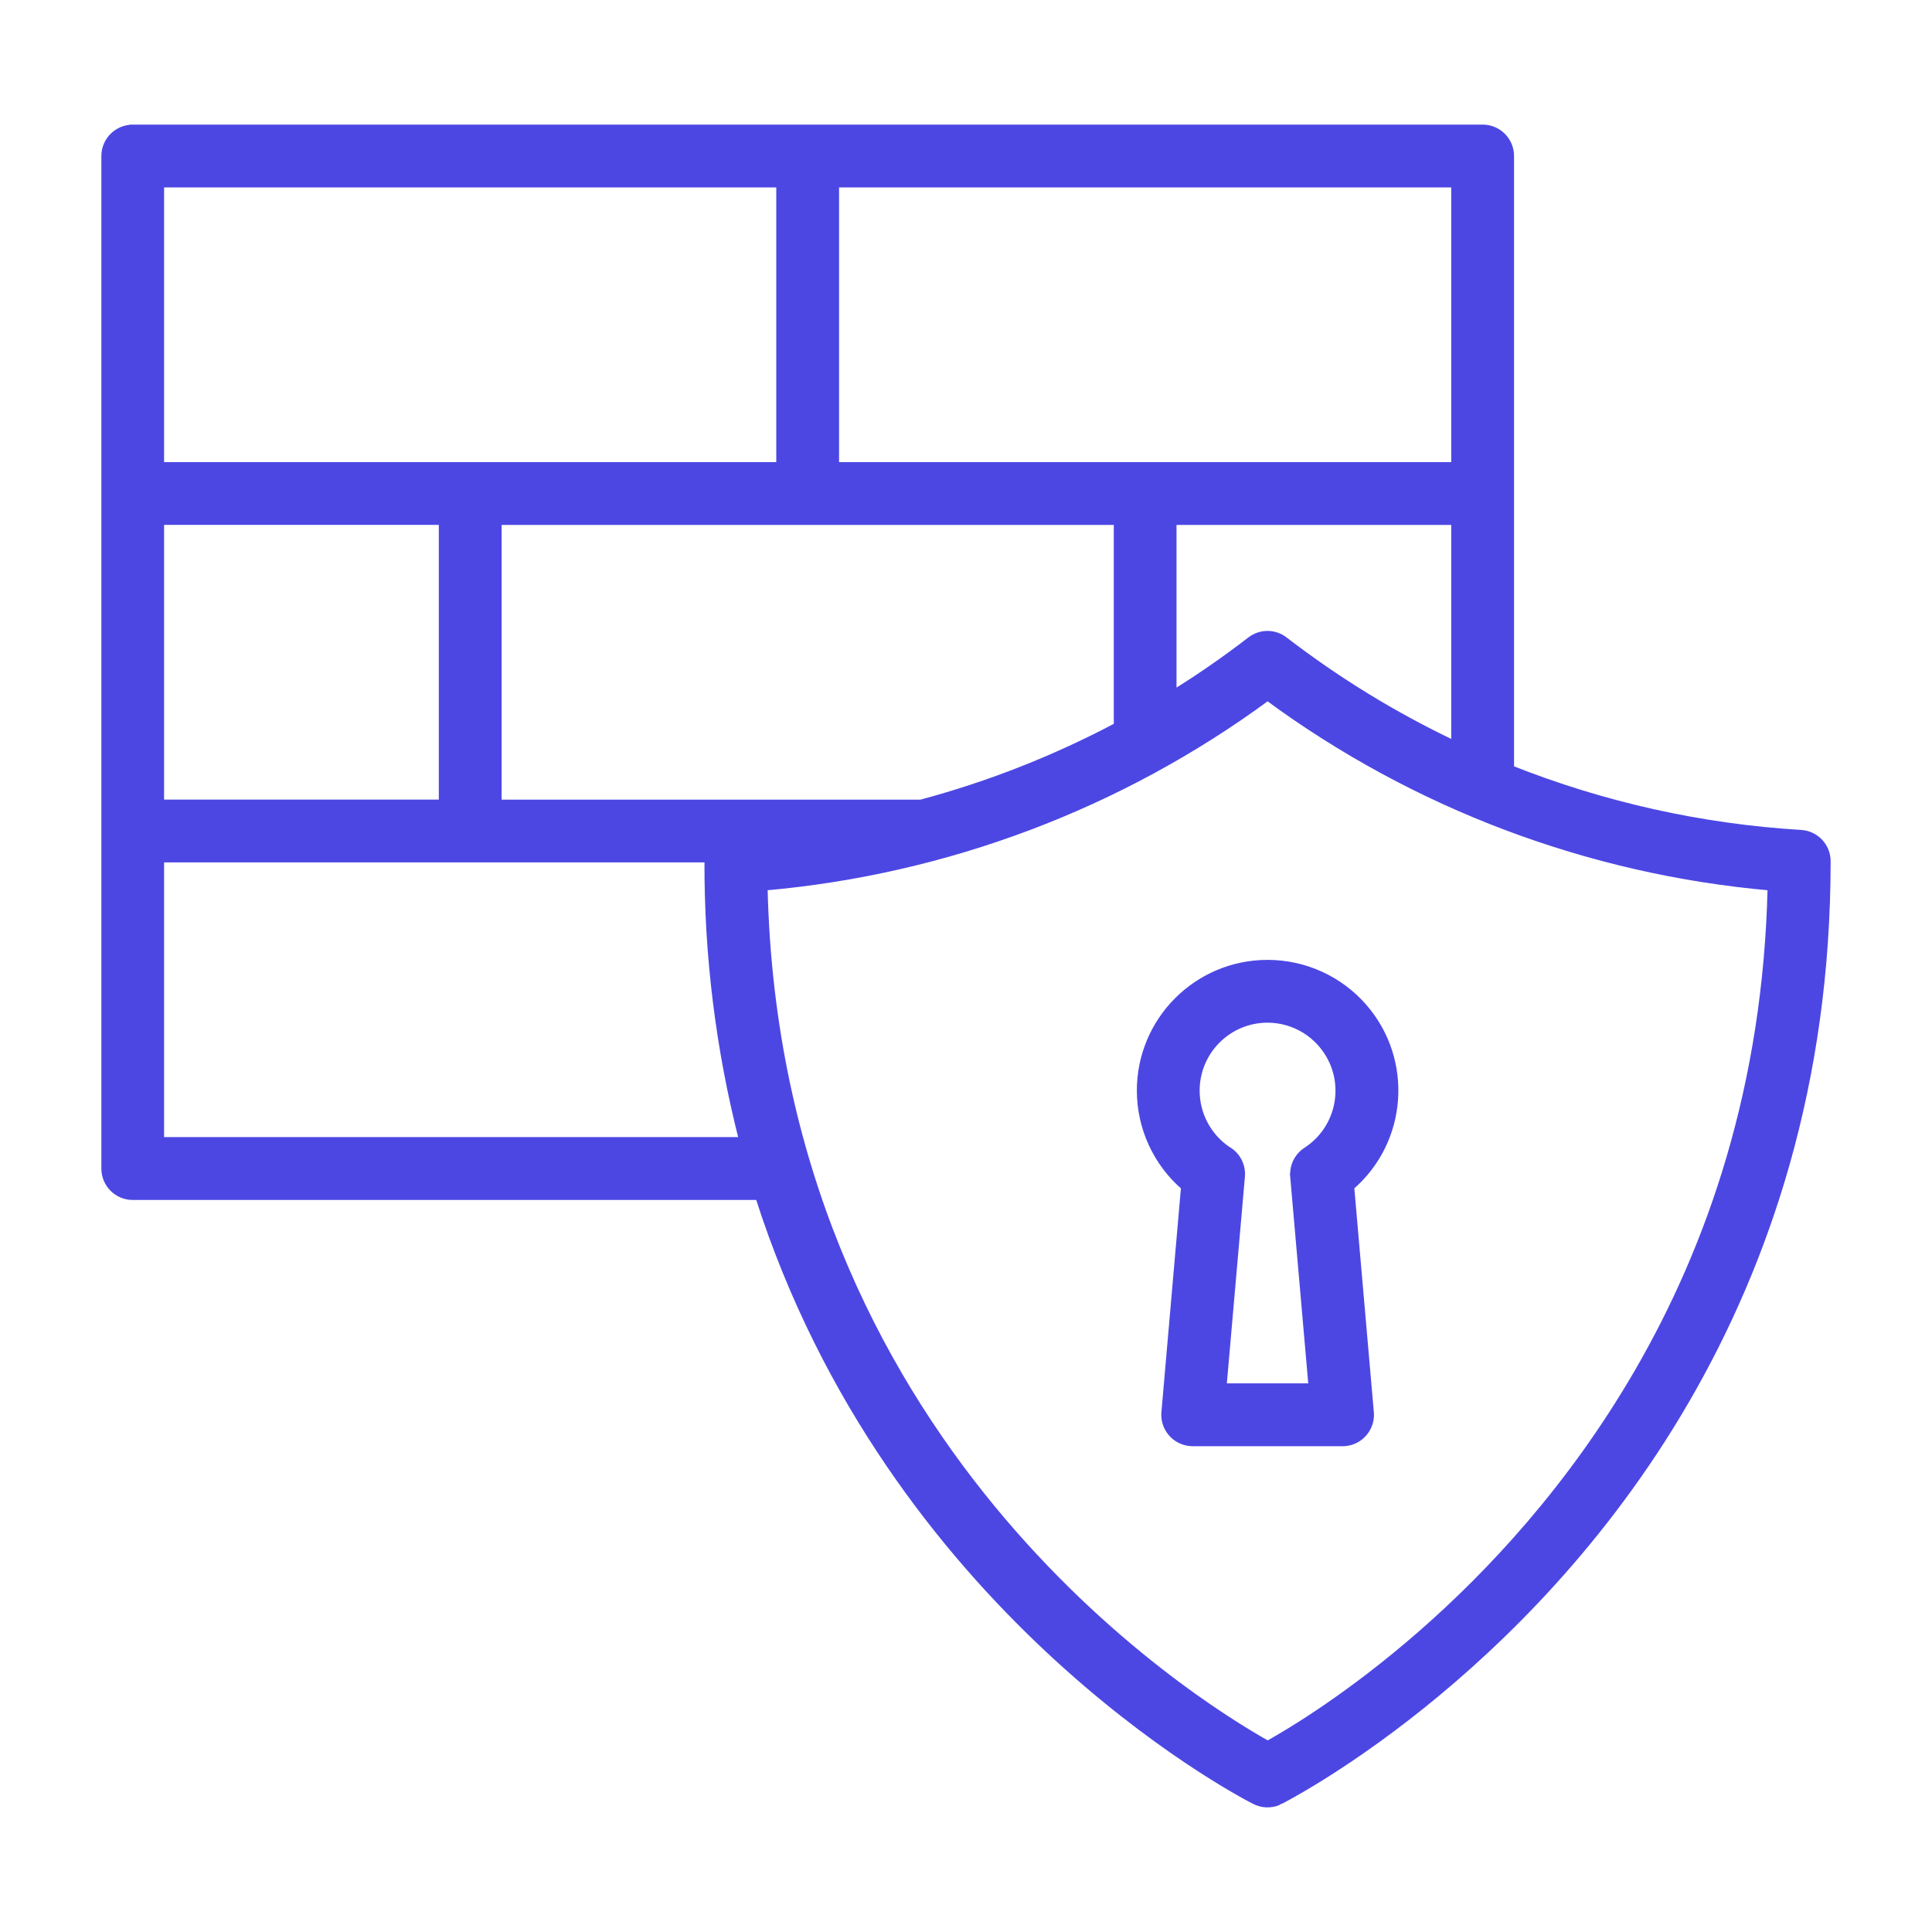 <?xml version="1.0" encoding="UTF-8"?>
<svg id="Layer_2" data-name="Layer 2" xmlns="http://www.w3.org/2000/svg" xmlns:xlink="http://www.w3.org/1999/xlink" viewBox="0 0 300 300">
  <defs>
    <style>
      .cls-1, .cls-2 {
        fill: none;
      }

      .cls-3 {
        fill: #4c47e3;
        fill-rule: evenodd;
      }

      .cls-2 {
        stroke: #4c47e3;
      }

      .cls-4 {
        clip-path: url(#clippath);
      }
    </style>
    <clipPath id="clippath">
      <rect class="cls-1" width="300" height="300"/>
    </clipPath>
  </defs>
  <g id="Layer_1-2" data-name="Layer 1">
    <g class="cls-4">
      <g>
        <path class="cls-3" d="M20.61,19.85h209.62c2.42,0,4.37,1.96,4.37,4.37v95.12c14.39,5.71,29.59,9.1,45.05,10.03,2.31.14,4.11,2.05,4.11,4.36h0c0,34.49-9.43,62.21-22,83.84-25.14,43.26-63.24,62.24-63.25,62.24-1.23.52-2.63.44-3.8-.2-3.2-1.64-56.48-29.86-76.92-93.78H20.61c-2.42,0-4.37-1.96-4.37-4.37V24.23c0-2.42,1.96-4.37,4.37-4.37ZM196.83,108.29c-22.85,16.81-49.88,27.01-78.14,29.49,1.96,86.29,66.16,126.31,78.16,133.04,7.33-4.09,36.69-22.07,57.36-57.63,11.4-19.61,20.06-44.54,20.76-75.41-28.26-2.48-55.29-12.68-78.14-29.49h0ZM225.85,115.53v-34.52h-43.66v26.66c4.11-2.55,8.1-5.31,11.96-8.29,1.59-1.23,3.81-1.21,5.38.04,8.18,6.29,17,11.69,26.31,16.11h0ZM173.45,112.7v-31.69h-96.06v43.66h65.6c10.57-2.83,20.79-6.85,30.46-11.97h0ZM109.9,133.41H24.98v43.66h90.28c-3.62-14.16-5.42-28.72-5.37-43.34,0-.11,0-.21.01-.32h0ZM196.83,149.55c-10.93,0-19.79,8.85-19.8,19.78,0,5.76,2.5,11.23,6.86,14.99l-3.04,34.9c-.26,2.4,1.47,4.56,3.88,4.82.16.02.31.03.47.03h23.28c2.42,0,4.38-1.98,4.37-4.4,0-.12,0-.23-.02-.35l-3.05-35c8.27-7.14,9.19-19.64,2.05-27.91-3.76-4.36-9.24-6.86-14.99-6.86h0ZM196.83,158.3c-6.11,0-11.06,4.96-11.05,11.07,0,3.64,1.8,7.05,4.8,9.11,1.51.84,2.38,2.48,2.23,4.2l-2.85,32.63h13.73l-2.85-32.63h.01c-.14-1.6.62-3.15,1.97-4.03,5.13-3.32,6.6-10.17,3.27-15.3-2.04-3.15-5.53-5.05-9.28-5.05h0ZM24.98,124.66h43.66v-43.66H24.98v43.66ZM129.79,28.6v43.66h96.06V28.6h-96.06ZM121.04,28.6H24.98v43.66h96.06V28.6Z"/>
        <path class="cls-2" d="M20.61,19.85h209.62c2.42,0,4.37,1.96,4.37,4.37v95.12c14.39,5.71,29.59,9.1,45.05,10.03,2.31.14,4.11,2.05,4.11,4.36h0c0,34.49-9.43,62.21-22,83.84-25.14,43.26-63.24,62.24-63.25,62.24-1.23.52-2.63.44-3.8-.2-3.2-1.64-56.48-29.86-76.92-93.78H20.61c-2.42,0-4.37-1.96-4.37-4.37V24.23c0-2.42,1.96-4.37,4.37-4.37ZM196.83,108.29c-22.85,16.81-49.88,27.01-78.14,29.49,1.96,86.29,66.16,126.31,78.16,133.04,7.33-4.09,36.69-22.07,57.36-57.63,11.4-19.61,20.06-44.54,20.76-75.41-28.26-2.48-55.29-12.68-78.14-29.49h0ZM225.85,115.53v-34.52h-43.66v26.66c4.11-2.55,8.1-5.31,11.96-8.29,1.59-1.23,3.81-1.21,5.38.04,8.18,6.29,17,11.69,26.31,16.11h0ZM173.45,112.7v-31.69h-96.06v43.66h65.6c10.57-2.83,20.79-6.85,30.46-11.97h0ZM109.9,133.41H24.98v43.66h90.28c-3.62-14.16-5.42-28.72-5.37-43.34,0-.11,0-.21.01-.32h0ZM196.83,149.55c-10.93,0-19.79,8.85-19.8,19.78,0,5.76,2.5,11.23,6.86,14.99l-3.04,34.9c-.26,2.4,1.47,4.56,3.88,4.82.16.02.31.03.47.03h23.28c2.42,0,4.38-1.98,4.37-4.4,0-.12,0-.23-.02-.35l-3.05-35c8.27-7.14,9.19-19.64,2.05-27.91-3.76-4.36-9.24-6.86-14.99-6.86h0ZM196.83,158.3c-6.11,0-11.06,4.96-11.05,11.07,0,3.64,1.8,7.05,4.8,9.11,1.51.84,2.38,2.48,2.23,4.2l-2.85,32.63h13.73l-2.85-32.63h.01c-.14-1.6.62-3.15,1.97-4.03,5.13-3.32,6.6-10.17,3.27-15.3-2.04-3.15-5.53-5.05-9.28-5.05h0ZM24.98,124.66h43.66v-43.66H24.98v43.66ZM129.79,28.6v43.66h96.06V28.6h-96.06ZM121.04,28.6H24.98v43.66h96.06V28.6Z"/>
      </g>
    </g>
  </g>
</svg>
